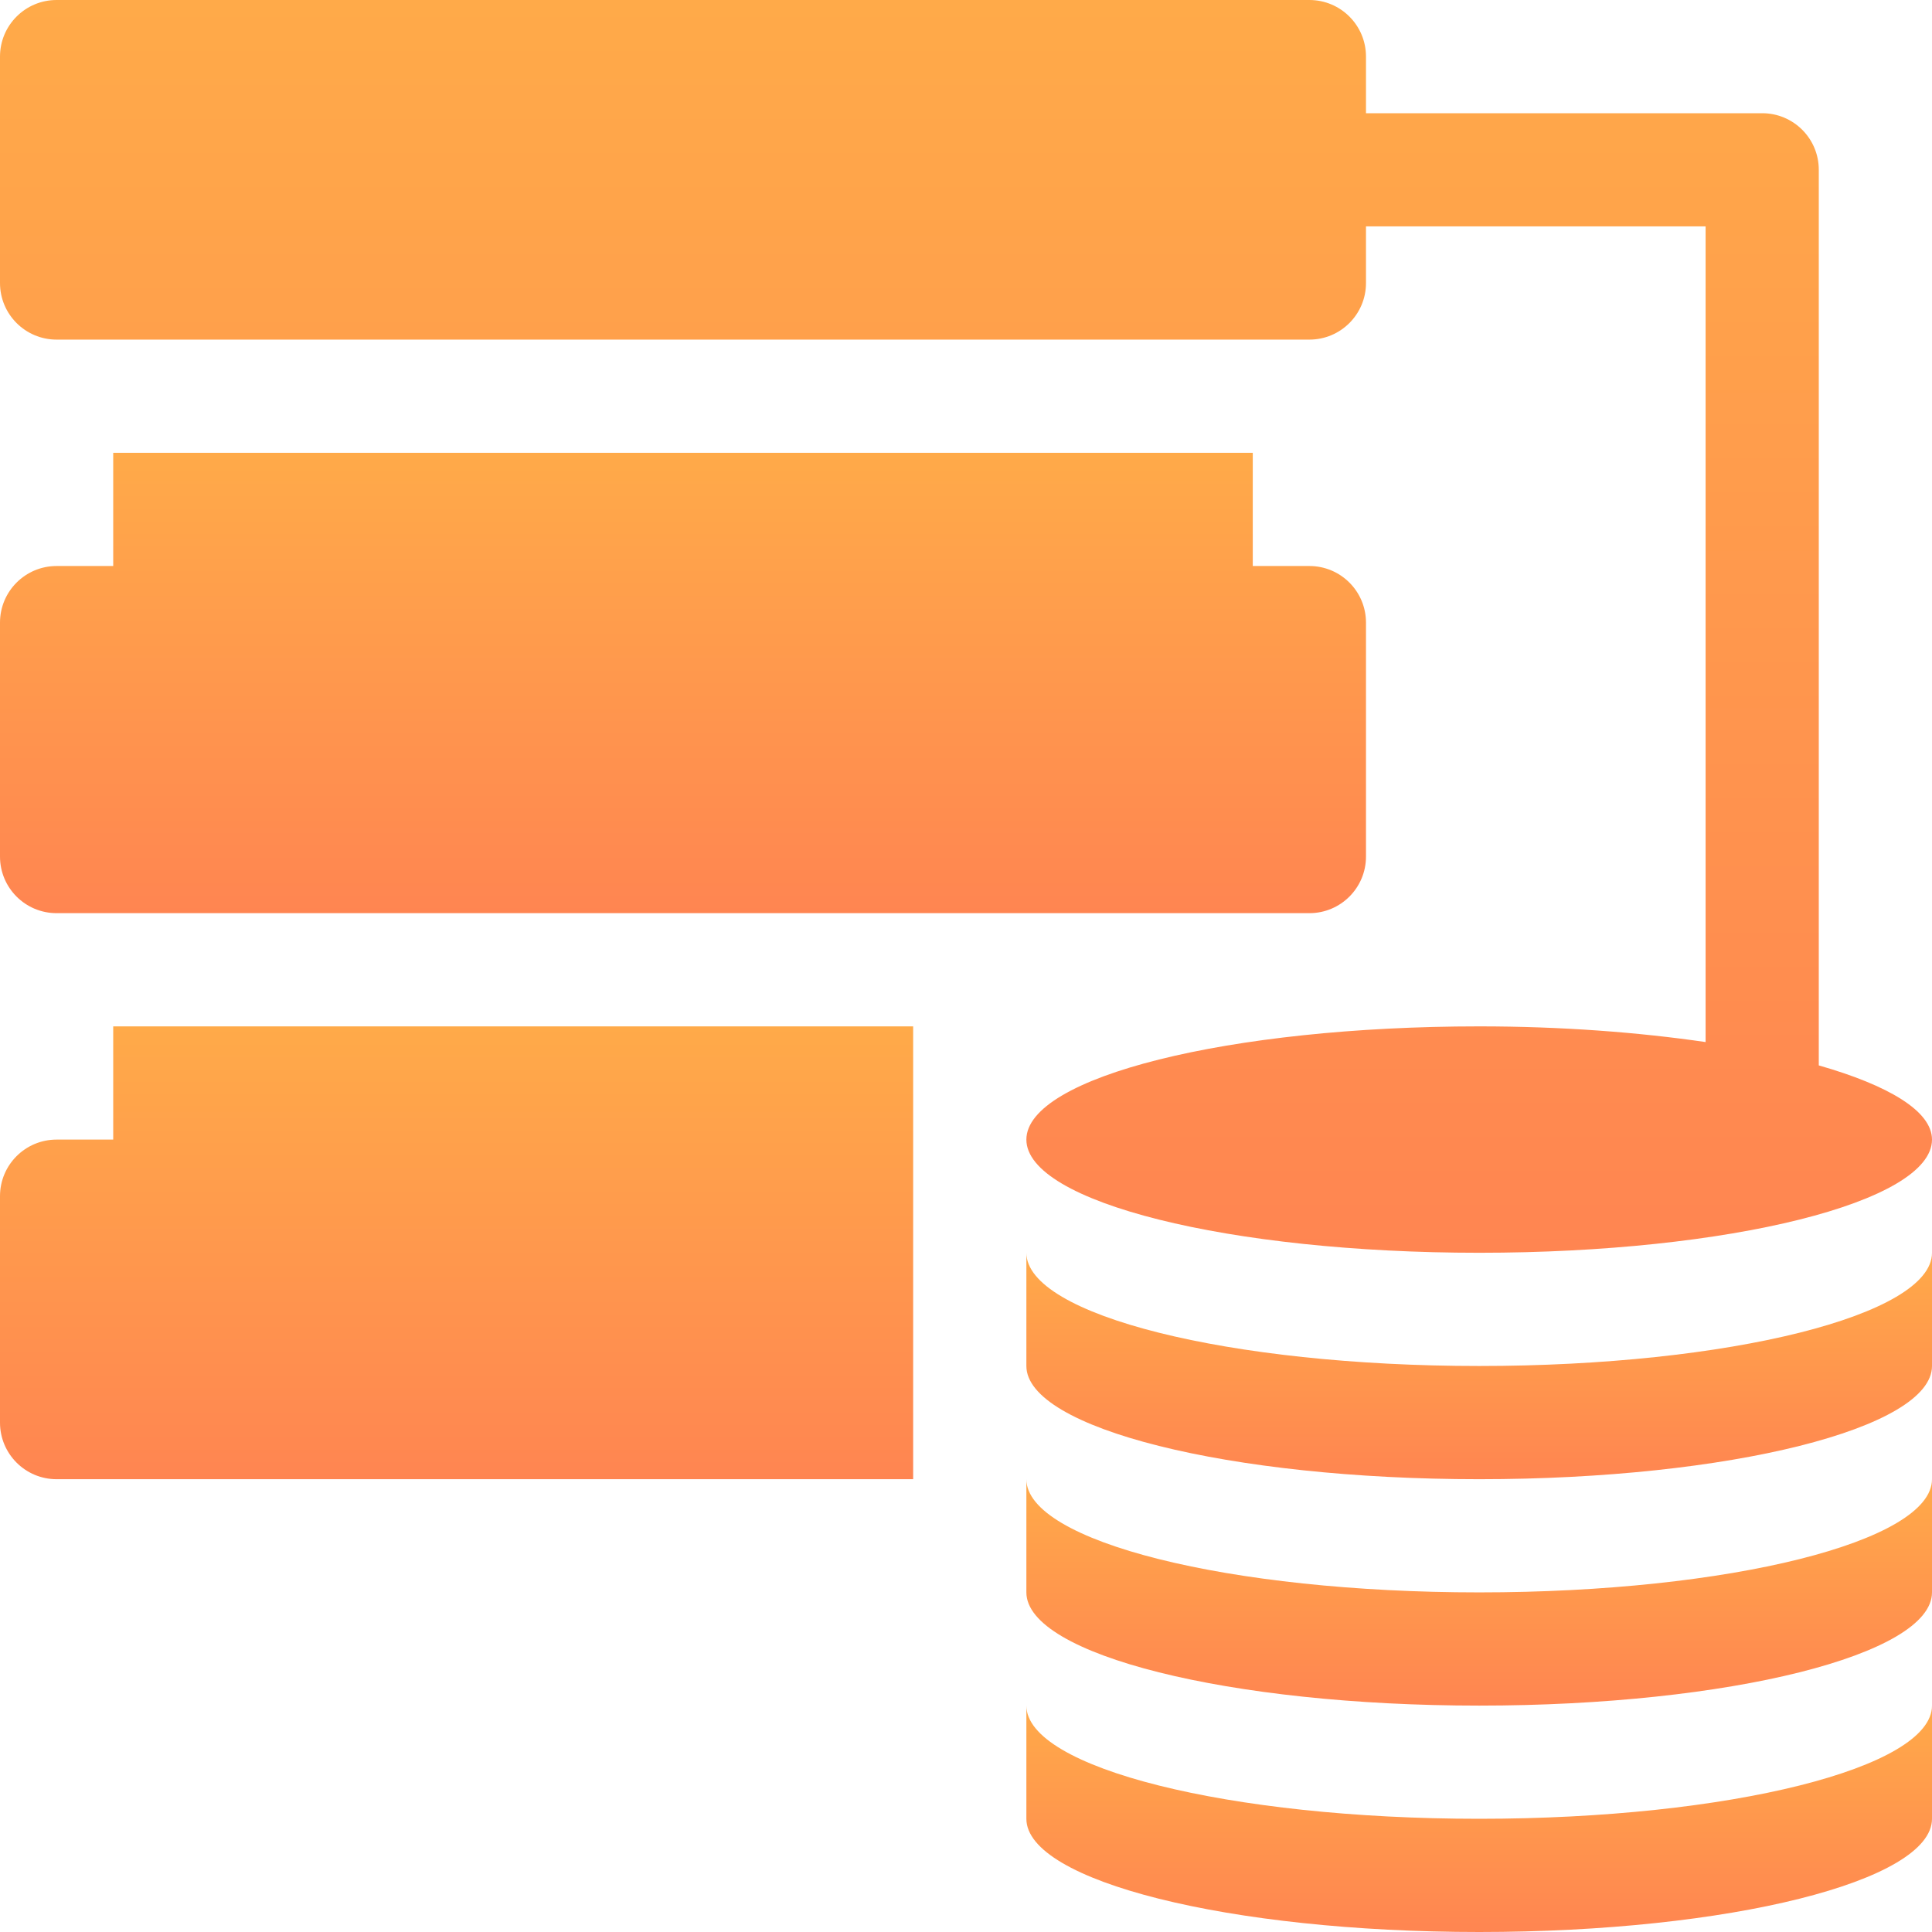 <svg width="60" height="60" viewBox="0 0 60 60" fill="none" xmlns="http://www.w3.org/2000/svg">
<path d="M45.938 56.484C38.168 56.484 31.875 54.902 31.875 52.969V56.484C31.875 58.418 38.168 60 45.938 60C53.707 60 60 58.418 60 56.484V52.969C60 54.902 53.707 56.484 45.938 56.484Z" fill="url(#paint0_linear_634_627)"/>
<path d="M45.938 49.453C38.168 49.453 31.875 47.871 31.875 45.938V49.453C31.875 51.387 38.168 52.969 45.938 52.969C53.707 52.969 60 51.387 60 49.453V45.938C60 47.871 53.707 49.453 45.938 49.453Z" fill="url(#paint1_linear_634_627)"/>
<path d="M45.938 42.422C38.168 42.422 31.875 40.84 31.875 38.906V42.422C31.875 44.355 38.168 45.938 45.938 45.938C53.707 45.938 60 44.355 60 42.422V38.906C60 40.84 53.707 42.422 45.938 42.422Z" fill="url(#paint2_linear_634_627)"/>
<path d="M1.758 28.359H40.664C41.635 28.359 42.422 27.573 42.422 26.602V19.336C42.422 18.365 41.635 17.578 40.664 17.578H38.906V14.062H3.516V17.578H1.758C0.786 17.578 0 18.365 0 19.336V26.602C0 27.573 0.786 28.359 1.758 28.359Z" fill="url(#paint3_linear_634_627)"/>
<path d="M56.484 33.087V5.273C56.484 4.302 55.698 3.516 54.727 3.516H42.422V1.758C42.422 0.786 41.635 0 40.664 0H1.758C0.786 0 0 0.786 0 1.758V8.789C0 9.76 0.786 10.547 1.758 10.547H40.664C41.635 10.547 42.422 9.76 42.422 8.789V7.031H52.969V32.362C50.893 32.06 48.512 31.875 45.938 31.875C38.171 31.875 31.875 33.449 31.875 35.391C31.875 37.332 38.171 38.906 45.938 38.906C53.704 38.906 60 37.332 60 35.391C60 34.505 58.646 33.706 56.484 33.087V33.087Z" fill="url(#paint4_linear_634_627)"/>
<path d="M3.516 35.391H1.758C0.786 35.391 0 36.177 0 37.148V44.18C0 45.151 0.786 45.938 1.758 45.938H28.359V31.875H3.516V35.391Z" fill="url(#paint5_linear_634_627)"/>
<defs>
<linearGradient id="paint0_linear_634_627" x1="45.938" y1="52.969" x2="45.938" y2="62.681" gradientUnits="userSpaceOnUse">
<stop stop-color="#FFAA49"/>
<stop offset="1" stop-color="#FF7754"/>
</linearGradient>
<linearGradient id="paint1_linear_634_627" x1="45.938" y1="45.938" x2="45.938" y2="55.65" gradientUnits="userSpaceOnUse">
<stop stop-color="#FFAA49"/>
<stop offset="1" stop-color="#FF7754"/>
</linearGradient>
<linearGradient id="paint2_linear_634_627" x1="45.938" y1="38.906" x2="45.938" y2="48.619" gradientUnits="userSpaceOnUse">
<stop stop-color="#FFAA49"/>
<stop offset="1" stop-color="#FF7754"/>
</linearGradient>
<linearGradient id="paint3_linear_634_627" x1="21.211" y1="14.062" x2="21.211" y2="33.812" gradientUnits="userSpaceOnUse">
<stop stop-color="#FFAA49"/>
<stop offset="1" stop-color="#FF7754"/>
</linearGradient>
<linearGradient id="paint4_linear_634_627" x1="30" y1="0" x2="30" y2="53.743" gradientUnits="userSpaceOnUse">
<stop stop-color="#FFAA49"/>
<stop offset="1" stop-color="#FF7754"/>
</linearGradient>
<linearGradient id="paint5_linear_634_627" x1="14.18" y1="31.875" x2="14.18" y2="51.3" gradientUnits="userSpaceOnUse">
<stop stop-color="#FFAA49"/>
<stop offset="1" stop-color="#FF7754"/>
</linearGradient>
</defs>
</svg>
